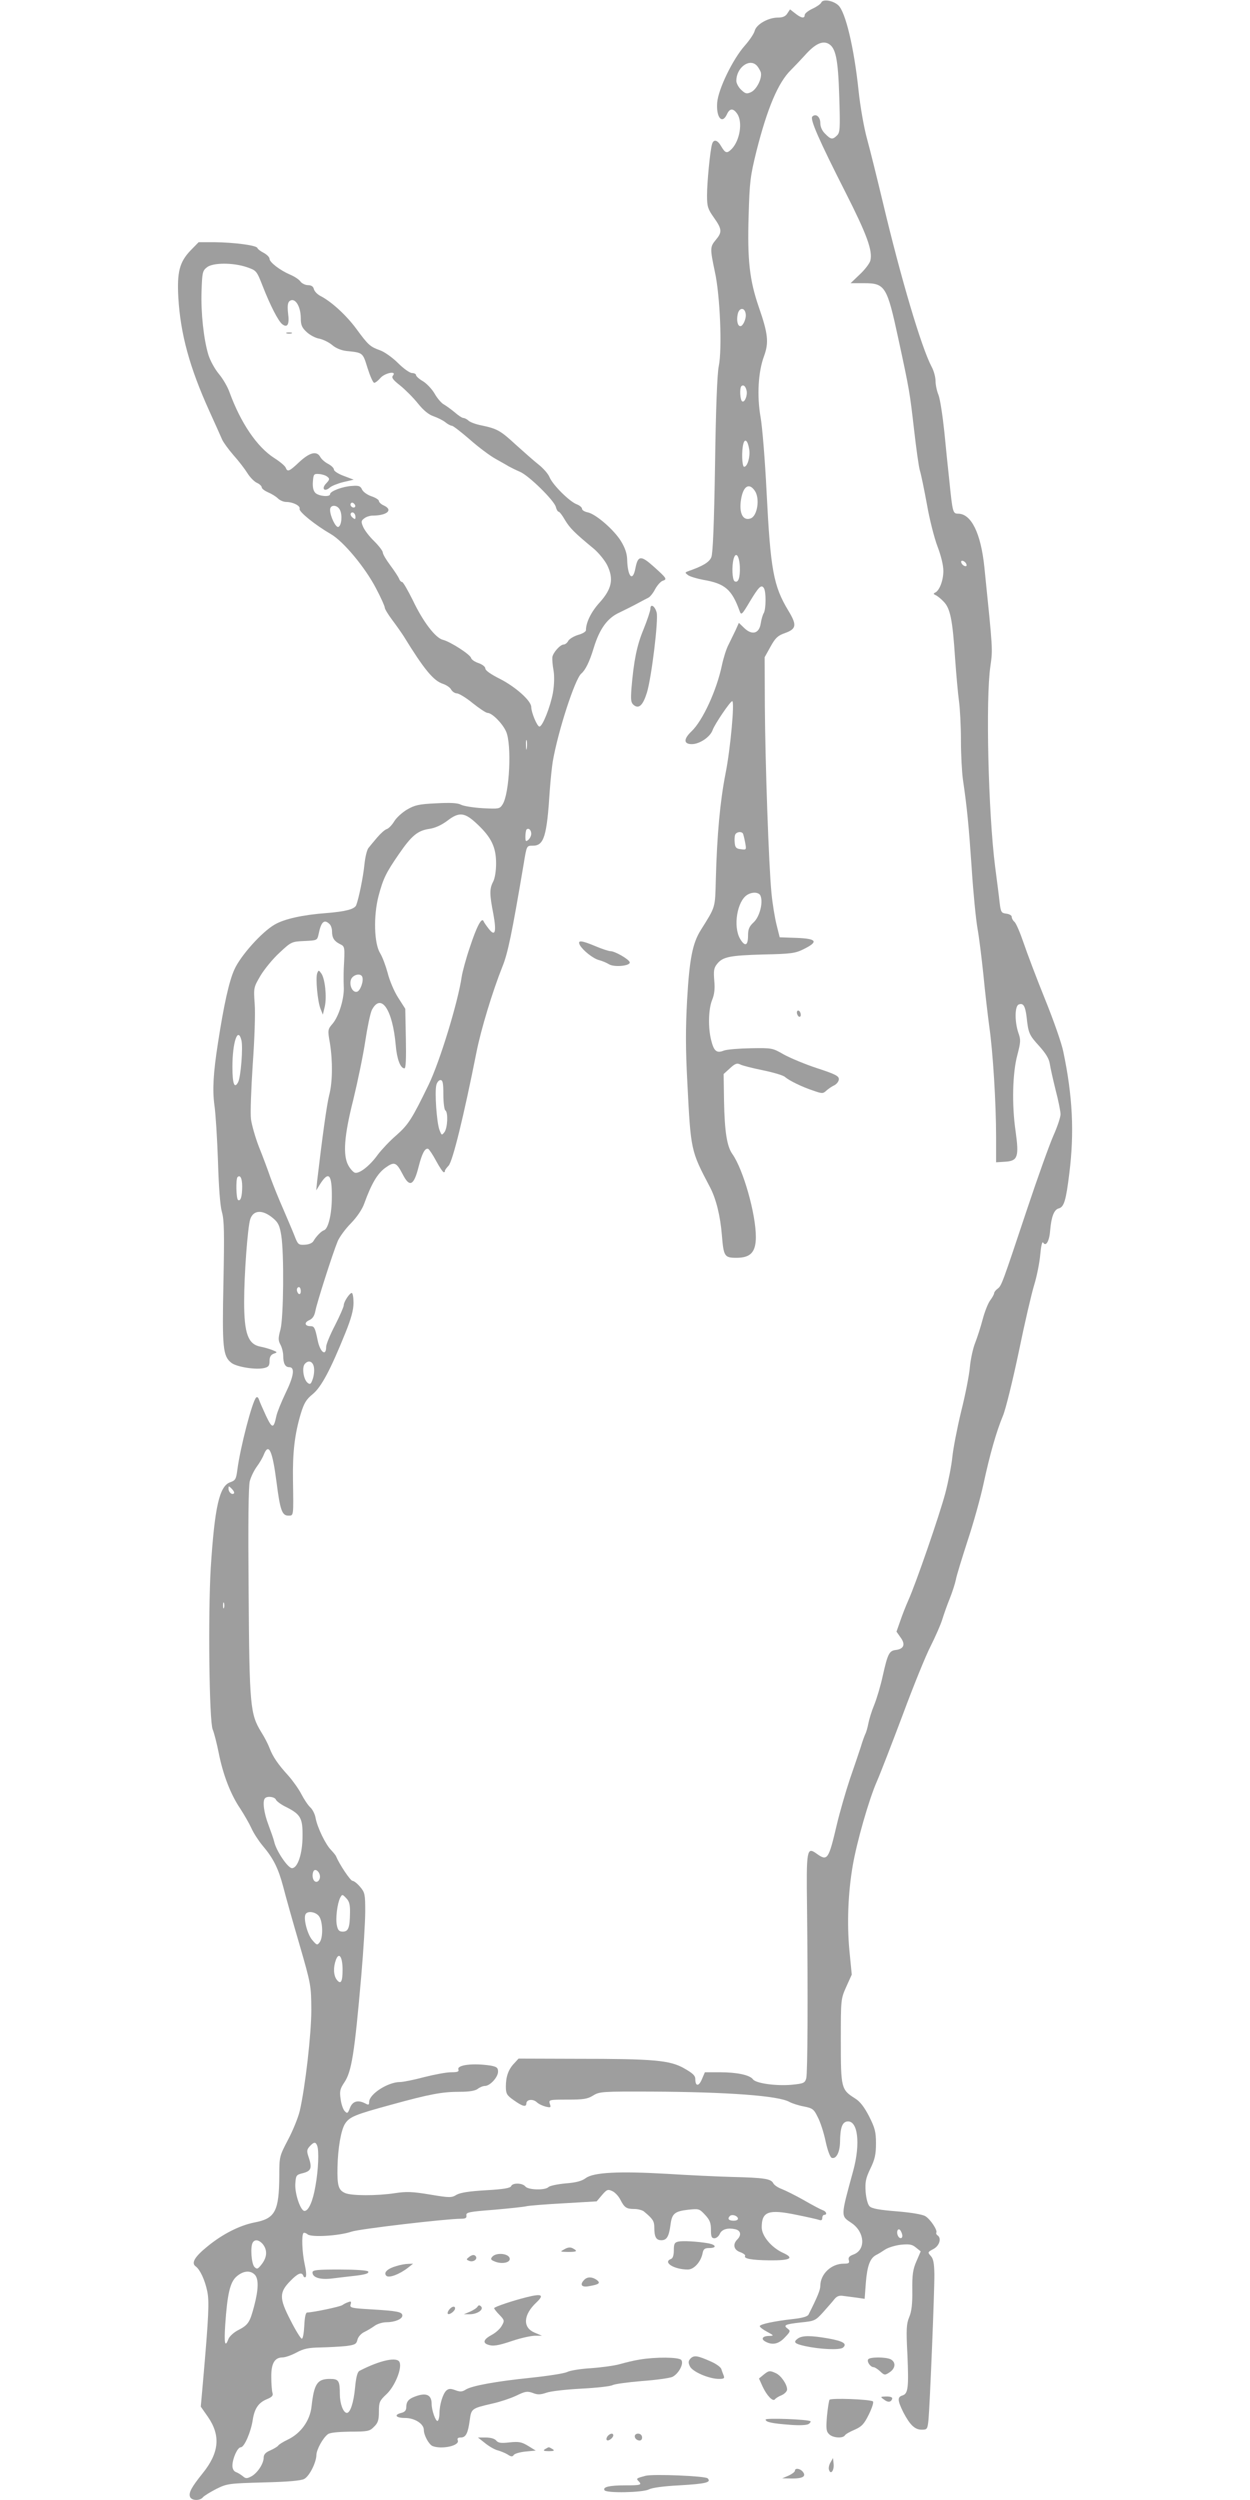 <?xml version="1.0" standalone="no"?>
<!DOCTYPE svg PUBLIC "-//W3C//DTD SVG 20010904//EN"
 "http://www.w3.org/TR/2001/REC-SVG-20010904/DTD/svg10.dtd">
<svg version="1.0" xmlns="http://www.w3.org/2000/svg"
 width="640pt" height="1280pt" viewBox="0 0 640 1280"
 preserveAspectRatio="xMidYMid meet">
<g transform="translate(0,1280) scale(0.1,-0.1)"
fill="#9e9e9e" stroke="none">
<path d="M4205 12787 c-4 -8 -24 -22 -46 -32 -21 -10 -39 -24 -39 -32 0 -19
-18 -16 -48 8 l-27 21 -14 -21 c-9 -15 -24 -21 -48 -21 -50 0 -111 -35 -119
-68 -4 -15 -27 -49 -51 -76 -61 -69 -135 -221 -141 -291 -6 -76 25 -114 50
-60 14 31 32 32 52 3 30 -42 14 -138 -28 -181 -24 -24 -32 -22 -53 13 -19 34
-39 39 -47 13 -10 -31 -26 -196 -26 -263 0 -58 4 -70 35 -114 42 -59 43 -75
10 -114 -30 -36 -30 -44 -5 -163 27 -121 38 -397 20 -484 -8 -39 -15 -218 -19
-505 -5 -305 -11 -454 -19 -473 -11 -26 -43 -45 -117 -71 -19 -7 -19 -8 -2
-21 10 -7 46 -18 79 -24 110 -19 145 -49 185 -160 8 -22 12 -19 51 47 47 78
60 91 73 71 12 -19 11 -105 0 -127 -6 -9 -13 -34 -16 -54 -8 -52 -44 -62 -84
-24 l-28 27 -17 -38 c-10 -21 -26 -54 -36 -74 -11 -20 -26 -68 -34 -106 -27
-128 -98 -283 -156 -338 -41 -39 -40 -65 2 -65 40 0 95 37 107 73 11 30 90
147 100 147 13 0 -9 -244 -34 -369 -28 -142 -44 -315 -50 -544 -4 -148 0 -136
-77 -259 -42 -67 -58 -147 -70 -357 -8 -146 -8 -250 1 -420 18 -354 17 -351
117 -541 31 -60 52 -146 60 -244 9 -109 13 -116 75 -116 72 0 99 29 99 107 0
119 -65 346 -120 424 -28 39 -40 114 -43 273 l-2 137 33 30 c26 24 36 27 52
19 11 -6 63 -19 117 -30 53 -11 104 -26 112 -34 22 -19 87 -51 145 -70 45 -16
50 -16 67 0 11 10 29 22 42 28 12 7 22 20 22 31 0 16 -20 26 -112 56 -61 20
-137 52 -170 70 -57 33 -60 34 -168 32 -60 -1 -123 -6 -139 -12 -37 -15 -51
-3 -65 54 -16 63 -14 158 5 205 12 29 15 58 11 100 -4 49 -2 64 14 84 29 37
64 44 235 49 146 3 166 6 210 28 76 38 66 53 -37 57 l-87 3 -16 64 c-9 36 -21
109 -26 162 -14 141 -32 666 -34 958 l-1 250 30 54 c25 45 37 57 75 70 58 21
61 41 16 115 -76 126 -91 209 -111 606 -8 162 -22 336 -31 385 -19 109 -12
232 18 312 25 69 21 113 -27 251 -47 137 -59 239 -52 467 5 175 8 201 40 331
56 221 111 351 176 415 20 20 53 55 73 77 50 56 87 74 118 59 39 -20 51 -77
57 -272 5 -162 4 -183 -11 -198 -23 -23 -32 -22 -61 8 -16 15 -25 36 -25 55 0
32 -23 51 -41 33 -13 -13 35 -122 170 -388 110 -217 140 -299 127 -350 -4 -14
-28 -46 -54 -70 l-47 -45 71 0 c106 0 116 -18 173 -282 58 -268 59 -277 81
-468 11 -96 24 -191 30 -210 6 -19 22 -97 36 -173 13 -76 38 -173 54 -215 18
-47 30 -96 30 -125 0 -49 -20 -101 -42 -111 -10 -5 -9 -8 2 -13 8 -3 27 -18
41 -33 34 -34 46 -91 59 -290 6 -85 15 -184 20 -220 5 -36 10 -126 10 -200 0
-74 5 -164 10 -200 21 -143 30 -235 45 -455 8 -126 22 -266 30 -310 8 -44 21
-150 30 -236 8 -85 22 -204 30 -264 19 -131 35 -394 35 -568 l0 -128 47 3 c64
4 71 25 53 155 -20 136 -16 300 9 392 17 66 18 77 5 113 -19 56 -19 137 2 145
23 9 33 -7 40 -62 9 -85 13 -94 64 -150 34 -38 51 -65 55 -92 3 -21 17 -82 30
-135 14 -53 25 -109 25 -123 0 -15 -16 -63 -36 -108 -20 -45 -81 -215 -135
-377 -128 -384 -131 -393 -151 -408 -10 -7 -18 -18 -18 -23 0 -5 -9 -22 -21
-38 -11 -15 -28 -59 -38 -97 -10 -38 -27 -91 -38 -119 -11 -27 -23 -82 -27
-122 -3 -40 -23 -143 -45 -230 -21 -87 -41 -192 -45 -233 -4 -41 -20 -124 -36
-185 -30 -113 -150 -461 -190 -550 -12 -27 -31 -75 -41 -105 l-19 -54 21 -30
c26 -35 17 -59 -25 -64 -33 -4 -41 -19 -66 -131 -11 -51 -31 -118 -44 -150
-13 -31 -26 -74 -30 -95 -4 -21 -11 -46 -16 -55 -4 -9 -15 -38 -23 -66 -9 -27
-34 -102 -56 -165 -21 -63 -51 -167 -66 -230 -43 -183 -48 -191 -105 -150 -49
35 -52 21 -48 -277 5 -458 3 -847 -4 -874 -7 -24 -13 -27 -75 -33 -79 -7 -183
7 -198 28 -16 22 -82 36 -168 36 l-78 0 -15 -35 c-16 -39 -34 -38 -34 0 0 18
-13 30 -57 55 -74 42 -155 49 -553 49 l-295 1 -22 -24 c-30 -31 -43 -68 -43
-119 0 -37 5 -45 39 -69 46 -33 65 -38 66 -18 0 21 33 25 53 7 9 -9 30 -19 46
-23 26 -6 28 -5 21 15 -6 20 -4 21 91 21 81 0 102 3 131 21 32 20 46 21 301
20 386 -2 649 -21 704 -53 13 -7 46 -18 73 -23 46 -9 52 -14 72 -55 13 -24 31
-80 40 -123 10 -47 23 -81 31 -85 23 -8 42 27 43 82 1 72 11 100 36 104 55 8
70 -112 31 -254 -65 -238 -64 -228 -8 -266 68 -46 74 -137 10 -161 -22 -8 -28
-16 -24 -29 4 -15 0 -18 -26 -18 -64 0 -120 -53 -120 -114 0 -20 -15 -57 -60
-146 -4 -10 -31 -18 -76 -23 -100 -11 -174 -27 -174 -37 0 -5 17 -18 38 -29
35 -19 36 -20 10 -21 -34 0 -44 -16 -19 -29 36 -20 69 -12 100 22 28 29 29 33
14 44 -24 18 -14 23 67 32 70 7 75 9 114 52 22 25 49 55 58 67 13 16 25 20 45
17 16 -2 46 -6 69 -9 l41 -6 6 81 c7 87 21 126 52 143 11 5 33 19 48 29 16 10
52 21 80 24 42 4 57 2 76 -14 l25 -20 -22 -51 c-18 -41 -22 -69 -21 -149 1
-70 -4 -109 -16 -137 -14 -34 -16 -61 -9 -192 7 -168 4 -200 -26 -209 -26 -8
-25 -25 5 -86 34 -65 59 -89 94 -89 28 0 30 2 35 52 7 77 31 660 30 745 -1 54
-5 78 -18 92 -17 19 -17 20 13 36 31 16 43 56 21 70 -6 4 -8 10 -6 14 7 12
-30 68 -56 84 -14 9 -73 19 -147 25 -88 7 -128 14 -139 26 -9 9 -17 39 -20 74
-3 49 0 68 24 118 23 47 29 73 29 129 0 60 -5 79 -35 139 -25 48 -46 76 -72
92 -71 45 -73 52 -73 294 0 214 0 215 28 278 l28 62 -12 123 c-13 138 -7 296
17 435 21 122 83 339 124 432 18 41 77 194 132 340 54 146 118 304 143 352 24
48 51 109 59 135 8 26 25 75 39 109 13 33 27 76 31 96 3 19 31 109 60 199 30
90 66 220 81 289 33 154 67 272 100 351 14 33 50 180 81 327 30 147 66 301 79
343 13 42 27 111 31 154 4 46 10 71 15 63 14 -23 32 7 36 64 6 69 20 105 44
111 27 7 37 41 54 180 26 208 17 395 -31 623 -8 41 -50 161 -93 267 -43 106
-92 236 -110 289 -18 53 -39 102 -47 108 -8 7 -14 18 -14 26 0 7 -12 14 -27
16 -26 3 -29 7 -35 58 -3 30 -14 113 -23 183 -35 275 -49 861 -24 1027 12 87
13 76 -31 506 -18 174 -67 274 -135 274 -26 0 -28 7 -44 165 -6 55 -18 169
-26 254 -9 85 -22 169 -30 189 -8 19 -15 51 -15 71 0 20 -9 53 -20 73 -52 98
-157 451 -250 843 -29 121 -65 267 -81 325 -16 58 -35 168 -43 245 -23 220
-67 405 -104 438 -27 25 -80 33 -87 14z m-331 -322 c8 -8 17 -24 21 -34 9 -29
-20 -89 -50 -103 -22 -10 -29 -8 -50 12 -14 13 -25 34 -25 46 0 67 66 117 104
79z m-56 -1272 c4 -24 -14 -63 -27 -63 -14 0 -21 28 -14 61 7 35 36 37 41 2z
m4 -391 c7 -24 -9 -65 -22 -57 -11 7 -14 68 -4 78 10 9 21 0 26 -21z m14 -303
c6 -37 -9 -89 -26 -89 -11 0 -14 81 -4 118 8 30 23 16 30 -29z m28 -211 c28
-39 14 -129 -20 -142 -40 -15 -61 26 -50 96 11 69 41 88 70 46z m-76 -389 c2
-57 -8 -86 -27 -75 -12 8 -15 76 -5 114 11 40 29 18 32 -39z m1160 12 c3 -8
-1 -12 -9 -9 -7 2 -15 10 -17 17 -3 8 1 12 9 9 7 -2 15 -10 17 -17z m-1144
-1379 c2 -4 7 -24 11 -45 7 -38 7 -39 -21 -35 -23 2 -30 8 -32 31 -2 16 -1 35
2 43 6 15 32 19 40 6z m90 -319 c14 -35 -5 -107 -35 -135 -23 -21 -29 -36 -29
-67 0 -53 -15 -60 -40 -19 -38 63 -16 196 37 227 27 16 60 13 67 -6z m726
-6860 c0 -18 -17 -16 -24 3 -8 22 4 40 15 23 5 -8 9 -20 9 -26z"/>
<path d="M975 11517 c-56 -59 -69 -110 -62 -240 11 -188 58 -359 159 -582 30
-66 59 -131 65 -145 6 -14 32 -50 58 -80 27 -30 59 -72 72 -93 13 -21 35 -43
48 -49 14 -6 25 -17 25 -23 0 -7 15 -18 33 -26 17 -7 40 -21 50 -31 10 -10 29
-18 42 -18 35 0 74 -20 69 -35 -6 -14 81 -84 159 -129 65 -37 177 -172 232
-278 25 -47 45 -92 45 -99 0 -7 17 -35 38 -63 21 -28 47 -65 58 -82 105 -171
153 -229 201 -245 18 -6 38 -19 43 -30 6 -10 19 -19 29 -19 10 0 47 -22 81
-50 34 -27 68 -50 76 -50 23 0 76 -53 95 -95 30 -66 18 -319 -18 -374 -15 -23
-19 -23 -102 -19 -48 3 -98 11 -111 18 -17 9 -54 11 -127 7 -88 -4 -109 -9
-149 -32 -25 -15 -55 -42 -66 -61 -11 -18 -28 -36 -38 -39 -10 -3 -32 -23 -49
-43 -17 -20 -37 -44 -44 -53 -8 -9 -17 -46 -21 -84 -6 -63 -29 -175 -42 -209
-8 -21 -54 -33 -154 -41 -120 -9 -215 -30 -264 -59 -66 -38 -175 -160 -206
-230 -27 -59 -54 -181 -84 -376 -24 -153 -29 -240 -18 -320 6 -41 14 -169 18
-285 4 -133 11 -228 20 -260 12 -41 13 -107 8 -360 -7 -336 -3 -379 41 -413
27 -21 127 -37 169 -26 21 5 26 12 26 35 0 21 6 32 21 38 21 7 20 8 -7 19 -16
6 -43 14 -60 17 -64 12 -84 67 -84 230 0 140 18 380 31 422 16 49 64 51 118 5
26 -22 33 -38 41 -87 15 -93 12 -420 -4 -482 -12 -44 -12 -56 0 -78 8 -15 14
-40 14 -55 0 -41 10 -60 31 -60 30 0 24 -45 -20 -135 -21 -44 -42 -96 -46
-115 -14 -66 -21 -66 -53 1 -16 35 -33 73 -36 83 -4 12 -10 16 -15 10 -20 -21
-81 -255 -96 -371 -6 -46 -10 -53 -36 -62 -56 -19 -80 -127 -100 -439 -14
-239 -8 -785 10 -827 7 -16 21 -71 31 -121 22 -111 61 -212 110 -284 20 -31
46 -76 57 -100 11 -25 37 -65 57 -89 56 -66 81 -117 106 -211 12 -47 49 -179
83 -295 60 -207 60 -212 61 -335 0 -125 -31 -394 -59 -517 -8 -34 -35 -101
-60 -148 -44 -84 -45 -87 -45 -183 -1 -184 -21 -221 -127 -241 -76 -15 -163
-59 -240 -122 -67 -54 -85 -86 -61 -103 22 -16 47 -69 59 -127 11 -52 8 -124
-22 -467 l-11 -124 37 -53 c66 -96 57 -184 -28 -289 -57 -71 -72 -99 -64 -120
8 -20 51 -21 66 -2 7 8 38 27 69 43 55 27 64 28 242 33 127 3 192 9 208 18 27
15 61 84 62 122 0 27 33 88 59 107 10 8 52 12 114 13 90 0 100 2 122 25 20 19
25 34 25 77 0 49 3 56 39 90 42 39 80 131 67 163 -11 30 -100 11 -206 -44 -10
-6 -17 -32 -22 -85 -7 -77 -25 -132 -43 -130 -18 2 -35 48 -35 96 0 69 -6 78
-51 78 -65 0 -81 -25 -94 -142 -8 -71 -54 -136 -120 -168 -25 -12 -48 -26 -51
-32 -4 -5 -22 -16 -40 -24 -24 -10 -34 -21 -34 -37 0 -31 -32 -79 -63 -96 -23
-12 -29 -12 -44 1 -10 8 -26 18 -35 21 -11 4 -18 17 -18 32 0 37 26 95 43 95
18 0 52 79 61 140 9 58 29 88 72 106 27 11 34 19 29 33 -3 10 -6 46 -6 80 -1
70 17 101 58 101 13 0 45 11 71 25 37 20 62 25 122 26 41 1 100 4 130 7 47 6
55 10 60 32 3 14 18 32 35 40 17 8 41 23 55 33 13 9 39 17 57 17 43 0 83 16
83 34 0 19 -24 24 -158 32 -103 6 -112 8 -107 25 5 15 2 18 -12 12 -10 -3 -23
-10 -30 -15 -10 -8 -147 -37 -180 -38 -8 0 -13 -23 -15 -67 -2 -38 -7 -68 -13
-67 -5 0 -32 43 -58 95 -58 112 -58 142 0 201 38 39 58 47 66 26 2 -7 8 -10
12 -6 5 5 2 34 -5 65 -13 59 -17 150 -6 160 3 3 13 0 21 -7 20 -16 160 -8 225
14 41 14 486 66 560 66 24 0 30 4 28 17 -3 16 13 19 142 29 80 7 154 15 165
18 11 3 97 10 190 15 l170 10 27 32 c25 29 30 31 52 21 14 -6 33 -26 42 -44
21 -41 31 -48 72 -48 18 0 40 -6 48 -12 46 -38 54 -50 54 -82 0 -49 9 -66 36
-66 28 0 39 19 47 79 7 57 21 69 89 77 56 6 58 6 88 -26 24 -26 30 -41 30 -76
0 -35 3 -44 18 -44 9 0 22 10 27 22 11 25 42 33 81 24 27 -7 31 -30 9 -52 -25
-25 -18 -54 15 -65 16 -6 28 -15 25 -19 -9 -14 32 -22 125 -23 106 -1 129 11
70 38 -60 27 -110 87 -110 131 0 81 34 94 178 64 55 -11 108 -23 116 -26 11
-4 16 -1 16 10 0 9 5 16 10 16 17 0 11 18 -8 24 -9 3 -53 26 -96 51 -44 25
-95 50 -113 57 -19 7 -39 20 -44 30 -12 23 -48 28 -209 32 -74 2 -225 9 -335
16 -245 14 -376 8 -416 -22 -20 -15 -50 -23 -103 -27 -42 -4 -81 -12 -88 -19
-17 -17 -103 -15 -118 3 -15 19 -66 20 -73 2 -4 -10 -39 -16 -128 -21 -86 -5
-131 -12 -151 -23 -26 -16 -35 -16 -137 1 -90 15 -120 16 -179 7 -92 -14 -224
-14 -256 1 -33 15 -40 37 -38 132 2 98 18 191 39 223 23 35 50 46 233 96 203
56 264 67 355 67 47 0 78 5 91 15 10 8 27 15 37 15 26 0 67 45 67 73 0 20 -6
25 -37 31 -89 14 -175 4 -166 -20 4 -11 -5 -14 -38 -14 -24 0 -87 -12 -138
-25 -52 -14 -108 -25 -123 -25 -62 0 -158 -62 -158 -102 0 -15 -3 -17 -19 -8
-38 20 -66 12 -79 -22 -11 -29 -14 -31 -27 -17 -8 8 -18 36 -21 62 -6 40 -3
52 19 85 37 55 52 145 87 549 11 128 20 275 20 327 0 87 -2 97 -26 125 -14 17
-32 31 -39 31 -11 0 -68 86 -84 125 -2 6 -14 20 -26 33 -28 28 -70 115 -79
163 -3 20 -16 45 -27 55 -12 11 -32 41 -46 68 -14 27 -44 69 -67 95 -52 57
-79 96 -96 141 -7 19 -26 56 -42 81 -57 93 -61 132 -65 715 -3 358 -1 545 6
571 6 22 22 55 36 74 14 19 30 46 36 62 25 62 44 20 65 -143 18 -141 28 -170
60 -170 28 0 27 -7 24 185 -2 141 9 233 40 337 17 55 28 73 61 100 44 36 91
124 168 315 29 72 41 116 41 152 0 28 -4 51 -9 51 -11 0 -41 -45 -41 -63 0 -8
-20 -54 -45 -103 -25 -48 -45 -97 -45 -109 0 -53 -32 -28 -44 35 -13 62 -17
70 -36 70 -30 0 -34 19 -6 31 17 8 26 22 31 48 7 39 87 290 114 356 9 21 39
63 68 92 31 32 58 72 68 101 37 102 67 153 108 183 46 33 56 29 88 -32 36 -71
58 -61 83 40 17 66 32 94 48 89 5 -2 24 -30 41 -62 18 -33 35 -59 40 -58 4 1
6 4 5 6 -2 3 7 15 19 28 21 23 77 251 143 583 23 115 81 307 132 435 28 68 49
170 109 525 16 97 15 95 47 95 57 0 72 46 87 285 4 55 11 120 15 145 27 157
114 424 146 451 21 18 42 59 64 132 30 98 70 153 132 181 29 14 71 35 93 47
22 12 47 25 55 29 8 4 24 23 34 43 11 20 28 39 38 43 25 8 23 12 -45 73 -66
59 -81 58 -94 -10 -14 -71 -40 -41 -42 48 -1 29 -11 59 -32 93 -36 58 -129
139 -171 147 -15 3 -28 11 -28 18 0 7 -12 17 -27 23 -36 13 -122 98 -139 138
-7 18 -33 47 -56 65 -24 19 -76 65 -117 102 -78 72 -95 82 -176 99 -27 5 -57
16 -66 24 -8 8 -21 14 -27 14 -6 0 -26 13 -44 29 -18 15 -43 33 -55 40 -12 6
-34 31 -48 56 -14 24 -42 53 -61 64 -19 11 -34 25 -34 31 0 5 -9 10 -20 10
-12 0 -44 23 -72 51 -28 28 -69 57 -91 65 -52 19 -60 25 -123 111 -51 69 -127
139 -184 168 -15 8 -30 23 -33 35 -3 13 -13 20 -30 20 -14 0 -32 9 -39 19 -7
10 -31 26 -53 35 -51 22 -105 63 -105 81 0 8 -13 21 -29 30 -16 8 -31 19 -33
25 -4 14 -119 29 -222 30 l-79 0 -42 -43z m289 -85 c49 -17 50 -18 81 -97 39
-100 79 -177 99 -194 27 -22 39 -3 31 54 -4 37 -2 55 7 63 27 22 58 -24 58
-88 0 -34 6 -48 30 -70 16 -15 45 -31 65 -34 19 -4 48 -18 65 -32 18 -16 47
-28 73 -31 86 -9 84 -7 109 -88 13 -41 28 -75 34 -75 6 0 20 11 32 25 23 26
85 38 64 12 -9 -10 0 -22 37 -51 26 -21 67 -62 91 -92 28 -35 55 -57 79 -65
20 -7 47 -20 60 -30 13 -11 29 -19 35 -19 6 0 47 -32 91 -70 44 -39 103 -83
130 -98 28 -16 59 -33 70 -40 11 -6 37 -19 58 -28 46 -20 175 -147 183 -180 3
-13 10 -24 14 -24 5 0 20 -20 33 -43 25 -41 46 -63 149 -148 23 -20 54 -57 67
-83 34 -70 24 -121 -39 -191 -43 -47 -70 -102 -70 -142 0 -7 -18 -18 -41 -24
-22 -7 -45 -21 -50 -31 -5 -10 -16 -18 -23 -18 -18 0 -55 -42 -58 -65 -1 -11
1 -41 6 -67 5 -29 4 -73 -3 -115 -13 -71 -53 -173 -69 -173 -12 0 -42 73 -42
100 0 32 -80 103 -160 144 -46 23 -75 43 -75 53 0 9 -15 21 -35 28 -19 6 -36
18 -38 26 -4 18 -107 84 -144 93 -38 9 -102 92 -155 204 -25 50 -49 92 -54 92
-5 0 -13 8 -16 18 -4 9 -24 40 -45 68 -21 28 -38 57 -38 65 0 8 -20 34 -44 58
-25 24 -50 57 -57 74 -11 26 -10 31 6 43 10 8 29 14 41 14 76 0 109 29 59 52
-14 6 -25 17 -25 23 0 6 -17 17 -38 24 -21 7 -42 22 -48 34 -8 18 -16 22 -51
19 -47 -2 -113 -27 -113 -42 0 -16 -57 -11 -75 6 -11 11 -15 30 -13 58 3 38 5
41 31 39 16 -1 35 -7 43 -14 13 -10 12 -15 -6 -34 -26 -27 -9 -46 19 -21 9 8
41 21 70 28 l52 12 -50 19 c-28 10 -51 25 -51 32 0 8 -13 21 -30 30 -16 8 -34
24 -40 35 -18 33 -54 24 -107 -25 -52 -49 -61 -53 -70 -30 -3 9 -29 31 -59 50
-89 57 -172 181 -229 337 -9 26 -33 68 -54 93 -21 25 -45 69 -54 98 -24 79
-39 215 -35 328 3 92 5 103 27 120 30 25 135 25 205 1z m553 -1228 c-9 -9 -28
6 -21 18 4 6 10 6 17 -1 6 -6 8 -13 4 -17z m-77 -14 c14 -26 9 -82 -8 -88 -13
-4 -42 55 -42 88 0 27 36 27 50 0z m80 -37 c0 -13 -3 -13 -15 -3 -8 7 -12 16
-9 21 8 13 24 1 24 -18z m877 -1185 c-2 -13 -4 -5 -4 17 -1 22 1 32 4 23 2
-10 2 -28 0 -40z m-252 -389 c71 -67 95 -117 95 -200 0 -37 -6 -76 -15 -93
-19 -36 -19 -64 1 -166 17 -93 9 -118 -24 -75 -11 14 -23 31 -26 38 -9 23 -35
-25 -70 -132 -20 -58 -38 -126 -42 -151 -18 -127 -112 -436 -170 -555 -84
-173 -103 -203 -164 -257 -34 -29 -76 -74 -95 -99 -42 -59 -97 -101 -119 -93
-9 4 -24 21 -33 38 -28 52 -21 151 26 336 22 91 50 225 61 298 11 73 26 145
34 161 47 90 106 2 122 -179 6 -73 24 -120 45 -120 7 0 9 51 7 153 l-3 152
-37 58 c-20 31 -44 88 -53 125 -10 37 -27 83 -39 102 -31 51 -34 191 -8 292
24 90 38 119 105 216 64 93 95 119 154 128 30 4 62 19 91 40 63 49 91 46 157
-17z m275 -48 c0 -10 -7 -24 -15 -31 -13 -11 -15 -8 -15 17 0 16 3 33 6 36 11
10 24 -3 24 -22z m-1032 -463 c7 -7 12 -23 12 -37 0 -33 11 -50 41 -65 25 -12
25 -13 19 -126 -1 -25 -1 -65 0 -90 4 -59 -24 -151 -56 -190 -26 -30 -27 -33
-15 -100 15 -94 14 -201 -4 -269 -12 -48 -35 -214 -61 -436 l-5 -50 19 31 c45
71 62 53 61 -66 0 -85 -18 -161 -40 -169 -14 -4 -40 -31 -54 -55 -6 -11 -24
-18 -44 -19 -33 -2 -36 1 -54 48 -11 28 -37 88 -57 135 -21 47 -50 119 -65
160 -14 41 -41 113 -60 160 -18 47 -36 110 -40 140 -4 30 1 156 9 280 9 124
14 263 10 310 -6 84 -5 85 30 145 20 33 63 86 97 117 60 56 62 57 127 60 65 3
66 3 73 34 13 65 29 80 57 52z m167 -270 c8 -22 -11 -73 -28 -76 -24 -5 -42
39 -28 67 13 23 49 29 56 9z m-619 -324 c9 -35 -3 -190 -17 -215 -19 -36 -29
-8 -29 79 0 126 28 208 46 136z m1034 -278 c0 -41 5 -78 10 -81 15 -9 12 -88
-4 -111 -14 -18 -15 -18 -26 11 -14 37 -25 193 -16 229 3 14 13 26 21 26 12 0
15 -15 15 -74z m-1030 -471 c0 -50 -8 -77 -21 -69 -10 6 -12 107 -3 117 14 14
24 -6 24 -48z m300 -536 c0 -11 -4 -17 -10 -14 -5 3 -10 13 -10 21 0 8 5 14
10 14 6 0 10 -9 10 -21z m68 -395 c2 -16 -2 -43 -8 -58 -8 -23 -13 -26 -25
-16 -21 17 -30 77 -15 96 20 24 45 13 48 -22z m-410 -640 c-10 -10 -28 6 -28
24 0 15 1 15 17 -1 9 -9 14 -19 11 -23z m-51 -586 c-3 -7 -5 -2 -5 12 0 14 2
19 5 13 2 -7 2 -19 0 -25z m266 -983 c4 -8 28 -26 56 -39 70 -36 81 -56 80
-146 0 -91 -25 -165 -54 -165 -21 0 -81 89 -91 135 -3 14 -17 53 -30 88 -23
60 -31 122 -17 135 12 13 51 7 56 -8z m225 -399 c-2 -12 -10 -21 -18 -21 -16
0 -25 28 -16 52 9 23 38 -4 34 -31z m154 -180 c-1 -75 -8 -96 -37 -96 -18 0
-25 7 -30 31 -8 35 2 114 17 143 10 18 11 18 30 -2 16 -16 21 -33 20 -76z
m-158 -18 c19 -27 21 -107 3 -132 -13 -17 -15 -16 -39 12 -25 30 -46 112 -33
132 11 18 53 11 69 -12z m120 -273 c0 -62 -9 -78 -30 -51 -17 23 -18 64 -4
102 16 42 34 14 34 -51z m-130 -901 c10 -26 6 -125 -9 -207 -13 -77 -35 -127
-56 -127 -20 0 -50 88 -47 138 3 45 4 47 41 56 41 11 46 27 26 85 -9 27 -8 35
6 51 22 24 31 25 39 4z m2154 -371 c2 -8 -6 -13 -22 -13 -25 0 -33 10 -19 24
10 10 36 3 41 -11z m-2435 -130 c27 -31 26 -69 -4 -107 -19 -24 -23 -26 -36
-13 -16 16 -22 104 -9 125 10 17 30 15 49 -5z m-39 -159 c21 -21 20 -75 -3
-162 -22 -83 -30 -96 -83 -123 -21 -11 -43 -31 -48 -44 -18 -47 -23 -25 -17
70 11 162 25 221 59 250 34 29 69 32 92 9z"/>
<path d="M1468 11093 c6 -2 18 -2 25 0 6 3 1 5 -13 5 -14 0 -19 -2 -12 -5z"/>
<path d="M1624 7817 c-9 -25 2 -145 17 -182 l12 -30 10 42 c11 49 1 143 -18
169 -13 18 -14 18 -21 1z"/>
<path d="M3330 9683 c0 -10 -16 -58 -35 -105 -35 -84 -50 -162 -62 -303 -4
-59 -3 -73 12 -85 26 -21 47 -1 67 63 24 78 60 375 50 411 -9 34 -32 47 -32
19z"/>
<path d="M2969 7961 c16 -28 69 -70 99 -77 15 -4 37 -13 50 -21 28 -17 113 -8
106 11 -6 16 -76 56 -98 56 -9 0 -43 11 -76 25 -74 31 -95 33 -81 6z"/>
<path d="M4080 7616 c0 -8 5 -18 10 -21 6 -3 10 1 10 9 0 8 -4 18 -10 21 -5 3
-10 -1 -10 -9z"/>
<path d="M3473 1323 c-19 -4 -23 -11 -23 -44 0 -26 -5 -42 -15 -45 -43 -17 16
-54 87 -54 31 0 66 39 75 82 4 23 11 28 34 28 39 0 37 16 -3 24 -57 10 -132
14 -155 9z"/>
<path d="M2890 1284 c-24 -13 -24 -13 18 -14 46 0 52 4 24 19 -12 6 -25 5 -42
-5z"/>
<path d="M2404 1246 c-18 -14 -18 -15 -1 -22 22 -8 46 11 31 26 -7 7 -17 5
-30 -4z"/>
<path d="M2520 1245 c-10 -12 -7 -16 16 -25 34 -13 74 -5 74 14 0 28 -69 36
-90 11z"/>
<path d="M2030 1198 c-46 -13 -68 -34 -52 -50 13 -13 67 7 112 42 l25 20 -25
-1 c-14 0 -41 -5 -60 -11z"/>
<path d="M1600 1165 c0 -26 39 -38 99 -31 31 4 76 9 101 12 69 7 91 14 85 24
-4 6 -66 10 -146 10 -115 0 -139 -2 -139 -15z"/>
<path d="M2992 1128 c-26 -26 -14 -41 25 -33 52 9 59 16 38 32 -23 16 -47 17
-63 1z"/>
<path d="M2695 1038 c-68 -17 -165 -49 -165 -56 0 -3 12 -19 27 -34 26 -27 27
-30 12 -56 -8 -15 -31 -36 -52 -47 -39 -21 -47 -39 -21 -49 27 -10 51 -7 128
19 41 14 92 25 113 26 l38 0 -38 16 c-62 26 -58 91 9 154 42 40 29 47 -51 27z"/>
<path d="M2445 990 c-4 -7 -21 -18 -39 -26 l-31 -13 30 0 c38 0 74 24 58 40
-8 8 -13 7 -18 -1z"/>
<path d="M2300 975 c-7 -9 -10 -18 -7 -22 8 -7 37 15 37 28 0 14 -16 11 -30
-6z"/>
<path d="M4084 826 c-24 -18 -16 -26 38 -38 79 -17 177 -21 194 -8 23 20 2 33
-74 47 -92 16 -135 16 -158 -1z"/>
<path d="M3536 725 c-12 -13 -13 -21 -4 -40 12 -28 98 -65 149 -65 26 0 30 3
24 18 -4 9 -9 24 -12 33 -3 9 -26 26 -51 37 -71 32 -88 34 -106 17z"/>
<path d="M3275 719 c-27 -4 -72 -15 -100 -23 -27 -8 -94 -17 -147 -21 -54 -3
-110 -12 -125 -20 -15 -7 -98 -20 -184 -29 -177 -18 -304 -41 -335 -61 -17
-11 -28 -12 -52 -3 -24 9 -34 9 -46 -1 -18 -15 -36 -73 -36 -118 0 -17 -4 -34
-9 -38 -10 -5 -31 54 -31 87 0 47 -28 60 -87 37 -32 -12 -43 -26 -43 -55 0
-15 -8 -24 -25 -28 -40 -10 -29 -26 19 -26 49 0 96 -30 96 -61 0 -28 26 -75
45 -83 48 -18 139 2 129 29 -4 10 0 15 15 15 26 0 37 21 46 88 8 60 9 61 117
86 37 8 91 26 121 40 47 23 57 24 85 14 25 -10 39 -9 69 1 21 8 101 17 178 21
78 4 150 12 161 18 11 6 79 15 150 21 71 5 141 15 156 21 33 16 61 69 46 87
-12 15 -131 16 -213 2z"/>
<path d="M4445 720 c-8 -12 12 -40 28 -40 6 0 21 -10 33 -21 22 -21 25 -21 49
-5 30 20 33 51 6 66 -25 13 -108 13 -116 0z"/>
<path d="M3909 641 l-23 -19 18 -40 c22 -48 54 -81 64 -66 4 5 19 15 35 21 15
7 27 20 27 29 0 26 -31 71 -57 83 -32 15 -37 14 -64 -8z"/>
<path d="M4525 515 c21 -17 37 -15 43 3 2 8 -8 12 -30 12 -31 -1 -32 -1 -13
-15z"/>
<path d="M4247 513 c-3 -5 -9 -43 -13 -84 -5 -63 -4 -78 11 -92 18 -19 70 -23
81 -6 3 6 26 19 50 29 36 16 48 28 73 79 16 33 26 63 20 66 -17 11 -216 18
-222 8z"/>
<path d="M3920 412 c0 -13 31 -20 125 -27 47 -4 86 -2 95 4 8 5 12 12 10 14
-11 10 -230 18 -230 9z"/>
<path d="M3111 327 c-6 -8 -8 -17 -4 -20 7 -8 33 11 33 24 0 13 -16 11 -29 -4z"/>
<path d="M3250 326 c0 -17 27 -29 35 -16 4 6 3 15 0 20 -9 15 -35 12 -35 -4z"/>
<path d="M2485 290 c21 -17 50 -33 64 -36 14 -4 37 -13 50 -21 18 -12 25 -12
31 -3 4 7 31 15 60 18 l53 5 -39 24 c-33 20 -47 23 -95 18 -43 -5 -58 -3 -68
9 -8 10 -29 16 -54 16 l-40 0 38 -30z"/>
<path d="M2790 260 c-11 -7 -6 -10 20 -10 26 0 31 3 20 10 -8 5 -17 10 -20 10
-3 0 -12 -5 -20 -10z"/>
<path d="M4252 192 c-8 -13 -11 -31 -7 -39 9 -26 27 0 23 33 l-3 29 -13 -23z"/>
<path d="M4070 150 c0 -6 -15 -17 -32 -25 l-33 -14 52 -1 c55 0 72 12 53 35
-14 17 -40 20 -40 5z"/>
<path d="M3305 124 c-45 -12 -49 -14 -37 -26 21 -21 14 -23 -66 -23 -81 0
-117 -8 -107 -25 10 -16 195 -12 227 4 16 9 78 17 156 21 136 8 166 15 145 36
-12 12 -278 23 -318 13z"/>
</g>
</svg>
